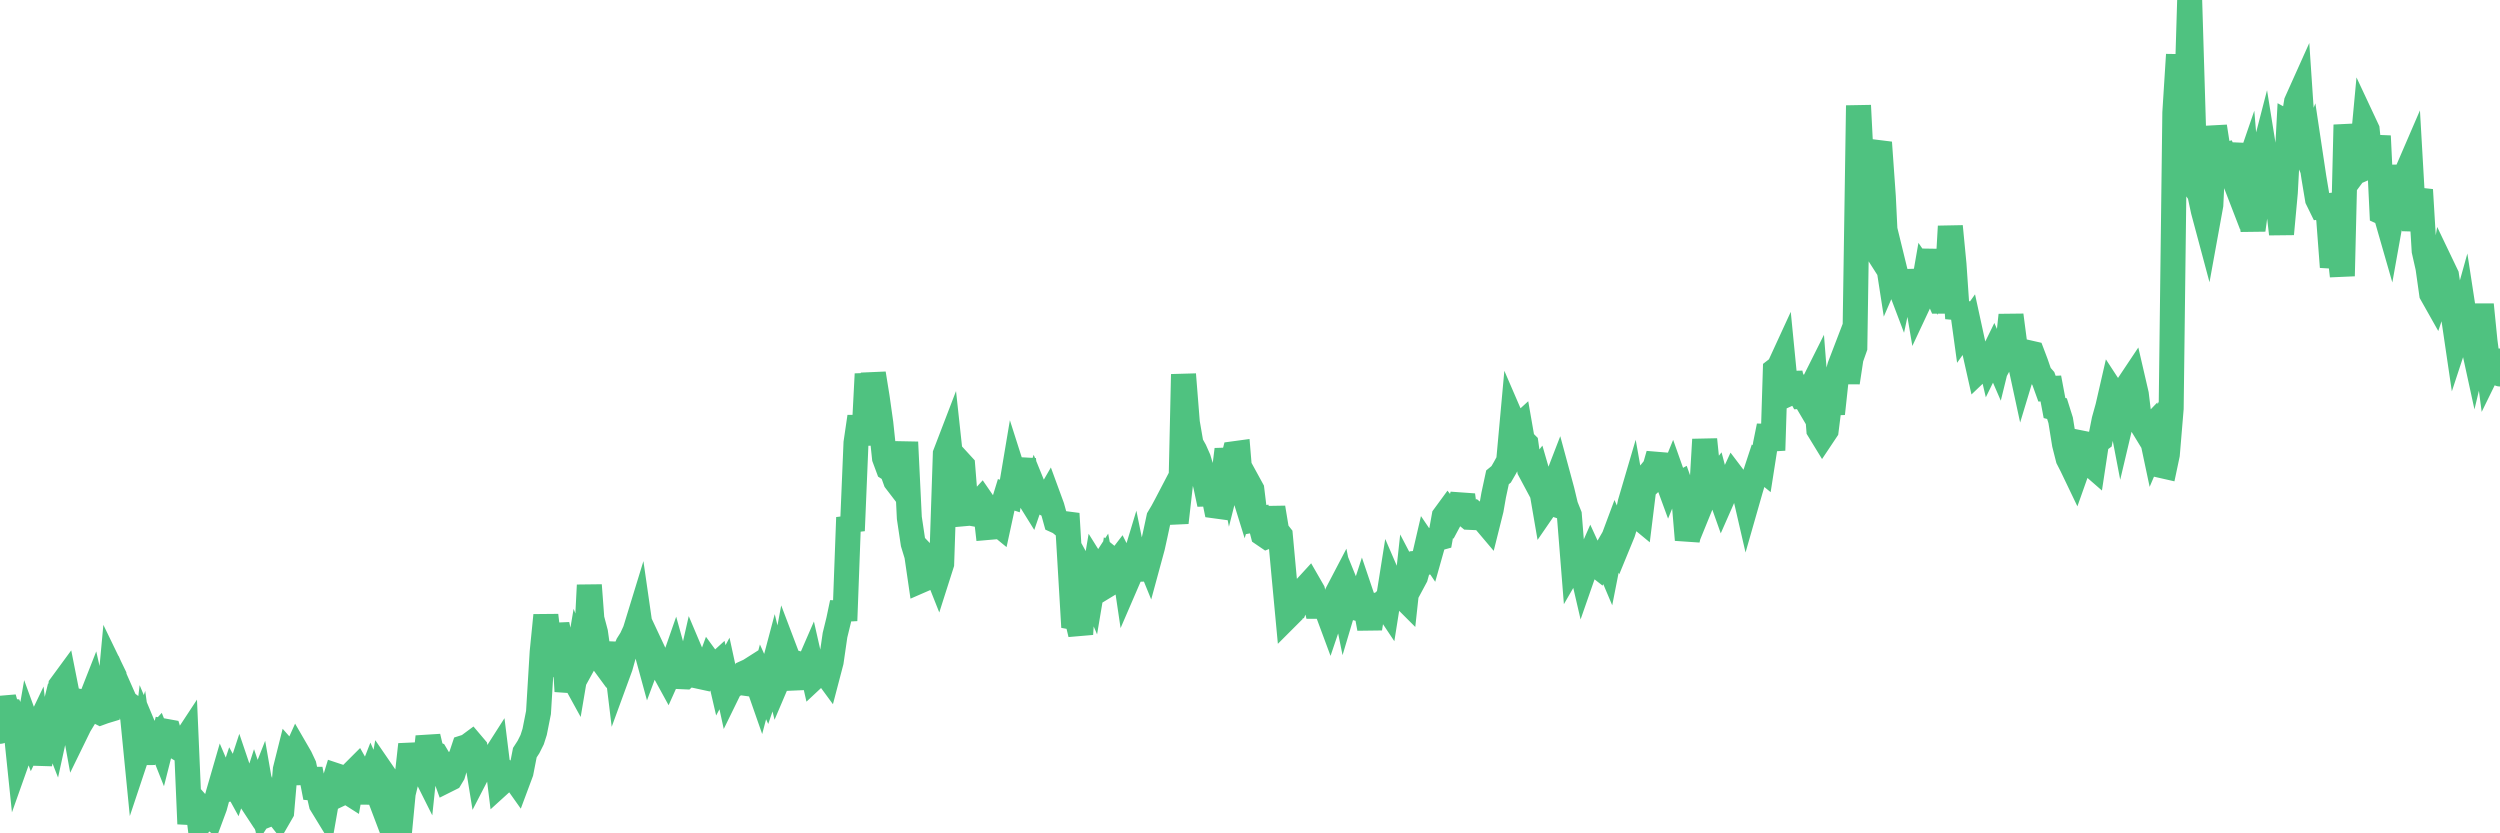 <?xml version="1.0"?><svg width="150px" height="50px" xmlns="http://www.w3.org/2000/svg" xmlns:xlink="http://www.w3.org/1999/xlink"> <polyline fill="none" stroke="#4fc280" stroke-width="1.5px" stroke-linecap="round" stroke-miterlimit="5" points="0.00,43.88 0.22,41.87 0.45,42.68 0.67,42.69 0.89,43.14 1.12,45.36 1.34,44.74 1.56,44.58 1.71,43.71 1.94,44.34 2.16,43.88 2.38,45.85 2.61,44.53 2.83,44.38 3.05,43.48 3.28,44.07 3.42,43.43 3.65,41.14 3.87,40.84 4.09,41.95 4.32,42.77 4.54,43.98 4.76,43.53 4.99,43.15 5.14,42.15 5.36,42.19 5.58,41.63 5.81,42.65 6.03,42.76 6.25,42.68 6.48,42.61 6.70,40.24 6.85,40.55 7.07,42.43 7.29,41.60 7.52,42.12 7.74,42.28 7.96,43.06 8.19,45.39 8.41,44.73 8.56,45.81 8.78,44.01 9.01,44.56 9.23,44.40 9.45,44.16 9.68,44.74 9.90,43.87 10.12,43.91 10.27,44.41 10.50,44.77 10.72,44.90 10.94,44.68 11.17,44.33 11.39,49.43 11.61,47.98 11.84,48.24 11.98,49.38 12.21,49.00 12.43,48.87 12.65,49.03 12.88,48.41 13.10,47.60 13.32,46.84 13.55,47.38 13.70,47.36 13.92,46.70 14.14,47.10 14.37,46.40 14.59,47.05 14.81,47.66 15.04,48.01 15.26,47.33 15.41,47.77 15.63,47.21 15.86,48.53 16.08,48.19 16.30,48.79 16.53,48.70 16.75,48.98 16.90,48.72 17.12,46.17 17.34,45.29 17.57,45.55 17.79,45.06 18.01,45.44 18.24,45.93 18.46,46.96 18.61,46.15 18.83,47.29 19.06,47.31 19.28,48.25 19.50,48.61 19.73,47.30 19.95,47.26 20.17,46.54 20.32,46.59 20.54,47.57 20.77,47.46 20.99,47.60 21.21,46.34 21.44,46.11 21.66,46.50 21.88,48.18 22.03,47.12 22.26,46.53 22.48,47.04 22.70,47.62 22.93,46.34 23.15,46.66 23.37,47.01 23.60,48.66 23.75,50.00 23.97,49.92 24.19,47.61 24.42,46.66 24.64,44.67 24.86,45.76 25.09,46.07 25.31,45.99 25.46,46.29 25.68,44.20 25.90,45.14 26.13,45.24 26.35,45.61 26.57,46.17 26.80,46.81 27.02,46.70 27.17,46.45 27.39,45.72 27.62,45.51 27.84,44.85 28.06,44.78 28.29,44.61 28.51,44.87 28.73,46.23 28.88,45.94 29.11,45.72 29.33,45.65 29.55,45.61 29.78,45.25 30.00,47.03 30.22,46.83 30.45,46.79 30.59,46.48 30.82,46.62 31.04,46.93 31.26,46.34 31.49,45.16 31.71,44.82 31.93,44.38 32.08,43.91 32.31,42.75 32.53,39.12 32.75,36.92 32.98,38.86 33.20,39.21 33.42,37.48 33.65,38.54 33.80,37.74 34.02,41.48 34.24,40.37 34.46,40.77 34.69,39.41 34.91,40.00 35.13,39.60 35.36,35.11 35.51,37.12 35.73,37.95 35.95,39.52 36.18,39.72 36.40,40.02 36.62,39.73 36.85,38.61 37.07,40.42 37.22,40.01 37.44,39.22 37.67,38.67 37.89,38.32 38.11,37.84 38.34,37.09 38.56,38.62 38.78,39.03 38.93,39.58 39.15,38.99 39.38,39.48 39.60,39.97 39.82,40.21 40.05,40.63 40.27,40.14 40.49,39.51 40.64,40.05 40.87,40.60 41.09,40.61 41.31,40.41 41.54,39.40 41.76,39.92 41.98,40.59 42.21,40.64 42.36,40.38 42.58,39.78 42.80,40.08 43.03,39.87 43.25,40.82 43.47,40.41 43.70,41.47 43.92,41.02 44.07,41.08 44.29,40.94 44.51,40.97 44.74,40.35 44.96,40.25 45.18,40.11 45.41,40.85 45.63,41.48 45.78,40.91 46.00,41.40 46.23,40.73 46.45,39.90 46.67,40.81 46.90,40.27 47.12,39.09 47.34,39.67 47.49,39.71 47.71,40.68 47.94,40.67 48.16,40.14 48.38,40.22 48.61,39.69 48.83,40.66 48.98,40.52 49.20,40.46 49.43,40.24 49.65,40.54 49.87,39.70 50.10,38.11 50.32,37.21 50.54,36.16 50.69,37.24 50.92,31.05 51.14,31.84 51.36,26.57 51.59,25.00 51.81,26.69 52.03,22.44 52.26,24.33 52.40,22.41 52.63,23.84 52.85,25.40 53.07,27.48 53.30,28.10 53.52,28.24 53.74,28.85 53.97,29.15 54.12,29.04 54.34,26.53 54.56,31.07 54.79,32.61 55.01,33.33 55.23,34.84 55.46,34.74 55.68,34.52 55.83,33.71 56.05,33.94 56.28,34.52 56.50,33.83 56.72,27.23 56.95,26.63 57.17,28.66 57.39,27.98 57.54,27.70 57.76,27.94 57.99,30.81 58.21,30.79 58.43,30.83 58.66,30.26 58.88,30.02 59.10,30.34 59.25,31.65 59.48,31.63 59.70,31.29 59.92,31.47 60.15,30.41 60.37,29.69 60.59,29.76 60.82,28.39 60.97,28.86 61.19,28.59 61.41,27.56 61.63,29.69 61.86,30.06 62.08,29.42 62.30,29.96 62.53,30.11 62.68,30.19 62.90,29.81 63.12,30.41 63.35,31.24 63.57,31.34 63.79,31.52 64.02,30.82 64.17,33.31 64.39,37.04 64.61,37.08 64.84,38.05 65.06,34.47 65.28,34.87 65.51,35.41 65.73,34.10 65.88,34.34 66.10,34.00 66.32,35.17 66.55,35.03 66.77,33.64 66.99,33.82 67.22,33.52 67.44,33.96 67.59,34.97 67.81,34.46 68.04,33.70 68.26,34.78 68.48,33.24 68.71,33.09 68.93,33.63 69.15,32.82 69.30,32.14 69.53,31.07 69.75,30.70 69.97,30.29 70.20,29.85 70.42,30.73 70.64,30.72 70.87,28.70 71.01,22.46 71.24,25.35 71.46,26.63 71.68,27.02 71.91,27.54 72.13,28.27 72.35,29.17 72.58,30.25 72.73,29.28 72.95,30.36 73.17,30.39 73.40,28.76 73.62,26.97 73.84,28.13 74.07,27.22 74.29,27.19 74.44,28.99 74.66,29.70 74.88,28.95 75.11,29.37 75.33,31.18 75.55,31.14 75.78,32.04 76.00,32.19 76.15,32.13 76.37,30.46 76.60,31.85 76.82,32.13 77.04,34.52 77.27,36.97 77.49,36.75 77.71,35.98 77.86,36.06 78.09,35.52 78.31,35.30 78.53,35.06 78.76,35.46 78.98,36.38 79.20,36.38 79.43,36.47 79.57,36.49 79.80,37.11 80.02,36.46 80.24,35.58 80.47,35.14 80.69,36.22 80.91,35.48 81.06,35.85 81.29,36.46 81.51,36.52 81.73,35.84 81.96,36.52 82.18,37.71 82.40,36.32 82.63,36.32 82.78,36.33 83.00,36.13 83.22,36.46 83.45,35.01 83.67,35.52 83.89,35.33 84.12,35.76 84.34,35.98 84.49,34.60 84.71,35.02 84.93,34.61 85.16,33.78 85.38,33.76 85.60,32.81 85.83,33.15 86.05,32.37 86.20,32.32 86.42,32.26 86.65,30.98 86.87,30.68 87.09,30.96 87.32,30.53 87.54,30.49 87.76,29.70 87.91,30.85 88.14,31.04 88.36,31.05 88.58,30.89 88.80,31.07 89.03,31.19 89.25,31.45 89.47,30.57 89.62,29.71 89.85,28.64 90.07,28.46 90.29,28.08 90.52,27.66 90.74,25.25 90.96,25.76 91.19,25.55 91.34,26.41 91.56,26.63 91.78,28.20 92.01,28.63 92.23,28.35 92.45,29.11 92.68,30.45 92.90,30.13 93.05,30.18 93.27,29.15 93.49,28.58 93.72,29.43 93.94,30.35 94.16,30.90 94.39,33.79 94.61,33.41 94.76,33.52 94.98,34.47 95.21,33.81 95.43,33.31 95.65,33.79 95.88,33.97 96.10,33.51 96.25,33.25 96.47,33.77 96.70,32.60 96.92,32.01 97.14,32.52 97.37,31.96 97.59,31.24 97.81,30.17 97.96,29.66 98.18,30.90 98.41,31.09 98.63,29.31 98.85,29.10 99.08,28.30 99.30,28.03 99.52,27.26 99.67,28.57 99.90,28.44 100.12,29.04 100.34,28.50 100.57,29.15 100.79,29.03 101.01,29.65 101.24,32.39 101.39,31.72 101.61,30.47 101.83,30.83 102.05,30.29 102.28,26.37 102.50,28.52 102.72,29.07 102.95,28.78 103.10,29.35 103.32,29.97 103.54,29.47 103.77,29.09 103.99,28.61 104.21,28.90 104.44,29.31 104.66,29.50 104.81,30.15 105.03,29.38 105.26,28.61 105.48,27.94 105.70,28.12 105.93,26.65 106.15,25.56 106.37,27.02 106.52,22.21 106.74,22.04 106.97,21.54 107.19,23.78 107.41,22.39 107.64,23.48 107.86,23.38 108.08,23.78 108.23,23.77 108.46,24.16 108.68,23.28 108.90,22.84 109.13,25.79 109.35,26.15 109.57,25.82 109.80,23.99 109.95,24.82 110.17,22.78 110.39,21.97 110.62,21.37 110.84,22.95 111.06,21.50 111.29,20.85 111.51,6.33 111.66,9.27 111.88,14.27 112.10,14.26 112.33,14.62 112.55,9.22 112.77,8.55 113.00,11.80 113.15,14.89 113.37,16.31 113.59,15.80 113.82,16.74 114.04,17.32 114.26,16.29 114.49,17.79 114.71,16.26 114.86,16.97 115.08,18.27 115.31,17.78 115.53,16.51 115.75,16.83 115.97,15.00 116.20,17.56 116.42,18.07 116.57,18.07 116.79,17.60 117.02,13.58 117.24,15.86 117.46,19.10 117.69,18.19 117.91,19.79 118.13,19.48 118.28,20.17 118.51,21.23 118.73,22.21 118.95,22.00 119.18,20.68 119.40,21.62 119.62,21.17 119.85,21.70 119.99,21.13 120.22,21.35 120.44,20.95 120.66,18.91 120.89,20.67 121.11,21.34 121.33,22.36 121.56,21.60 121.71,21.16 121.93,21.21 122.15,21.79 122.38,22.46 122.60,22.71 122.82,23.32 123.05,23.31 123.27,24.48 123.42,24.52 123.64,25.22 123.87,26.65 124.09,27.52 124.31,27.95 124.54,28.43 124.76,27.81 124.98,26.60 125.13,26.63 125.35,27.77 125.58,27.97 125.80,26.52 126.02,26.36 126.25,25.20 126.47,24.41 126.69,23.45 126.84,23.68 127.07,24.05 127.29,25.20 127.51,24.27 127.74,23.04 127.96,22.71 128.18,23.66 128.33,24.90 128.56,25.56 128.78,25.92 129.00,25.69 129.22,26.73 129.45,26.19 129.67,27.93 129.89,27.98 130.04,27.27 130.27,24.51 130.49,6.76 130.71,3.28 130.94,10.17 131.16,7.33 131.38,0.00 131.61,7.65 131.76,11.31 131.98,11.62 132.20,12.65 132.43,13.51 132.65,12.30 132.87,7.59 133.10,9.07 133.32,9.35 133.47,9.31 133.69,9.83 133.91,8.64 134.14,11.00 134.36,11.57 134.58,10.93 134.81,10.26 135.03,12.87 135.18,13.80 135.40,12.18 135.63,9.92 135.85,9.07 136.07,10.44 136.30,9.74 136.52,9.10 136.74,12.73 136.89,14.04 137.12,11.54 137.34,7.42 137.56,7.54 137.79,6.12 138.01,5.63 138.23,8.91 138.46,9.46 138.60,9.10 138.83,10.63 139.05,11.95 139.27,12.40 139.50,12.37 139.72,13.11 139.94,16.02 140.17,14.83 140.32,14.60 140.54,16.56 140.76,7.49 140.99,9.37 141.21,9.26 141.43,10.13 141.66,9.82 141.88,7.46 142.03,7.78 142.25,9.93 142.48,9.83 142.70,8.16 142.92,12.74 143.14,12.84 143.37,13.64 143.59,12.41 143.74,12.05 143.96,9.96 144.19,11.79 144.41,10.34 144.63,9.83 144.86,13.83 145.08,11.91 145.23,11.39 145.45,15.05 145.68,16.07 145.90,17.63 146.12,18.02 146.35,17.33 146.57,16.06 146.79,16.52 146.94,17.54 147.16,18.67 147.39,20.23 147.61,19.56 147.83,18.77 148.06,20.27 148.28,20.18 148.50,21.19 148.65,20.56 148.88,18.28 149.10,20.48 149.32,22.15 149.55,21.68 149.77,21.67 150.00,22.44 "/></svg>